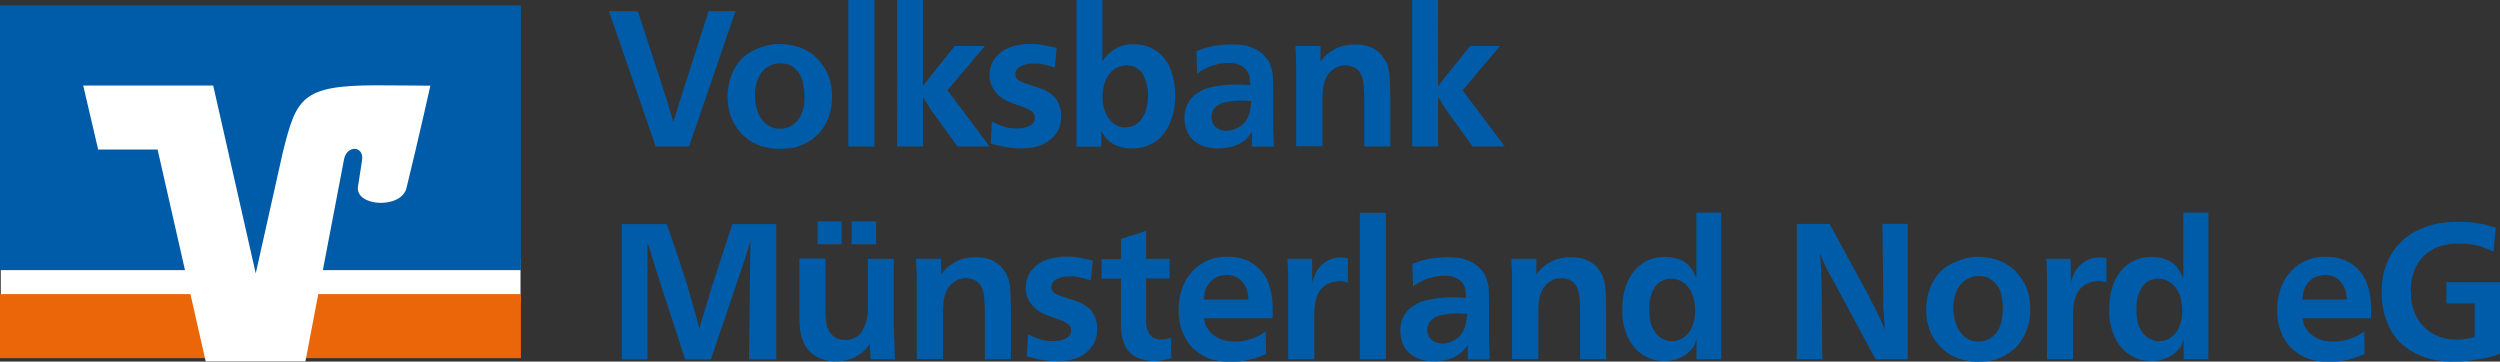 <?xml version="1.0" encoding="UTF-8"?> <svg xmlns="http://www.w3.org/2000/svg" id="logo" width="299.698" height="43.346" viewBox="0 0 299.698 43.346"><rect x="0" y="0" width="299.698" height="43.346" fill="#333333" stroke="none"/><g id="Gruppe_9" data-name="Gruppe 9" transform="translate(0 0.644)"><path id="Pfad_154" data-name="Pfad 154" d="M9,142.3H71.307v5.171H9Z" transform="translate(-8.908 -111.939)" fill="#fff" fill-rule="evenodd"></path><path id="Pfad_155" data-name="Pfad 155" d="M8.6,160.8H71.045v7.676H8.6Z" transform="translate(-8.6 -126.187)" fill="#eb6608" fill-rule="evenodd"></path><path id="Pfad_156" data-name="Pfad 156" d="M71.045,10.2V41.94H40.73l-1.517,2.183-1.7-2.183H8.6V10.2Z" transform="translate(-8.6 -10.2)" fill="#005ca8" fill-rule="evenodd"></path><path id="Pfad_157" data-name="Pfad 157" d="M75.948,59.852c1.609-6.389,2.206-7.952,11.17-7.952,2,0,6.5.046,6.5.046s-1.31,5.907-2.873,12.3c-.644,2.482-6.045,2.206-5.815-.138.046-.253.3-1.908.483-3.126.345-1.816-1.747-2-2.137-.253C82.8,63.162,78.637,85,78.637,85H66.686L60.917,59.6H53.793L52,51.923H67.582l5.1,22.523,3.264-14.594Z" transform="translate(-42.025 -42.316)" fill="#fff" fill-rule="evenodd"></path></g><g id="Gruppe_10" data-name="Gruppe 10" transform="translate(72.994 0)"><path id="Pfad_158" data-name="Pfad 158" d="M332.566,22.071c.138.437.253.8.368,1.149q.172.483.345,1.1c.115.391.23.758.322,1.08s.207.689.322,1.1q.172-.586.345-1.1c.115-.345.207-.689.322-1.034.092-.345.207-.689.322-1.034s.23-.712.345-1.1l2.9-9.032h3.218l-5.562,16.226h-4L326.2,13.2h3.47Z" transform="translate(-326.2 -11.867)" fill="#005ca8"></path><path id="Pfad_159" data-name="Pfad 159" d="M394.351,30.4a7.075,7.075,0,0,1,1.4.138,5.767,5.767,0,0,1,1.356.414,4.966,4.966,0,0,1,1.563,1.011,6.473,6.473,0,0,1,.988,1.2,4.933,4.933,0,0,1,.552,1.1c.115.345.184.6.23.758a6.735,6.735,0,0,1,.161,1.034c.023.3.023.506.023.644a7.456,7.456,0,0,1-.322,2.229,6.243,6.243,0,0,1-.873,1.7,5.446,5.446,0,0,1-1.218,1.2,6.705,6.705,0,0,1-1.379.735,4.793,4.793,0,0,1-1.517.345c-.483.023-.8.046-.965.046a6.459,6.459,0,0,1-1.149-.092,6.612,6.612,0,0,1-1.126-.253,6.212,6.212,0,0,1-1.4-.712,5.353,5.353,0,0,1-1.287-1.218,6.182,6.182,0,0,1-.942-1.724,7.455,7.455,0,0,1,.207-5.056A5.7,5.7,0,0,1,389.87,32.1a5.543,5.543,0,0,1,.712-.575,3.833,3.833,0,0,0,.437-.276,7.978,7.978,0,0,1,1.31-.529A5.417,5.417,0,0,1,394.351,30.4Zm.023,2.3a3.06,3.06,0,0,0-1.471.437,3.128,3.128,0,0,0-.322.23,3.387,3.387,0,0,0-.85,1.241,4.874,4.874,0,0,0-.345,1.954,4.933,4.933,0,0,0,.3,1.816,3.434,3.434,0,0,0,.621,1.172,2.684,2.684,0,0,0,.529.506,1.62,1.62,0,0,0,.345.207,1.972,1.972,0,0,0,.758.253,4.407,4.407,0,0,0,.46.023,2.4,2.4,0,0,0,1.126-.23,3.174,3.174,0,0,0,.712-.483,3.378,3.378,0,0,0,.827-1.31,5.98,5.98,0,0,0,.253-2.068,9.914,9.914,0,0,0-.207-1.517,2.945,2.945,0,0,0-.827-1.494,3.224,3.224,0,0,0-.758-.552A4.007,4.007,0,0,0,394.374,32.7Z" transform="translate(-373.874 -25.114)" fill="#005ca8"></path><path id="Pfad_160" data-name="Pfad 160" d="M454.226,7.4V24.959H451.1V7.4Z" transform="translate(-422.394 -7.4)" fill="#005ca8"></path><path id="Pfad_161" data-name="Pfad 161" d="M479.58,17.788a8.227,8.227,0,0,1,.552-.758c.161-.23.345-.46.575-.735l2.712-3.379h3.608l-4.482,5.309,5.056,6.734H483.74L481.1,21.3c-.3-.414-.575-.781-.781-1.126s-.46-.735-.712-1.2v5.976h-3.1V7.4h3.1V17.788Z" transform="translate(-441.957 -7.4)" fill="#005ca8"></path><path id="Pfad_162" data-name="Pfad 162" d="M532.614,33.2q-.724-.207-1.31-.345a4.467,4.467,0,0,0-1.264-.115,3.088,3.088,0,0,0-1.563.345,1.056,1.056,0,0,0-.6.965.792.792,0,0,0,.069.3.876.876,0,0,0,.207.3A2.124,2.124,0,0,0,528.8,35q.379.138.965.345c.391.115.735.23.988.322s.483.184.643.253a3.758,3.758,0,0,1,1.149.8,2.972,2.972,0,0,1,.575.942,3.648,3.648,0,0,1,.23.85c.023.253.023.437.023.529a4.828,4.828,0,0,1-.138,1.1,2.831,2.831,0,0,1-.575,1.1,3.572,3.572,0,0,1-.575.6,6.981,6.981,0,0,1-.575.414,4.354,4.354,0,0,1-.483.23,1.877,1.877,0,0,1-.322.115,5.239,5.239,0,0,1-1.379.276c-.46.023-.758.023-.9.023-.345,0-.643-.023-.919-.046s-.552-.069-.827-.115-.552-.115-.827-.184-.6-.138-.919-.23l.138-2.6q.414.172,1.172.483a4.9,4.9,0,0,0,1.839.3,3.148,3.148,0,0,0,1.563-.345,1.009,1.009,0,0,0,.575-.942.874.874,0,0,0-.138-.506,1.317,1.317,0,0,0-.368-.345,4.869,4.869,0,0,0-.483-.253c-.161-.069-.322-.138-.46-.184-.3-.115-.6-.207-.9-.322-.276-.092-.552-.207-.827-.322a4,4,0,0,1-.758-.414,3.2,3.2,0,0,1-.667-.6,3.6,3.6,0,0,1-.575-.873,3.056,3.056,0,0,1-.253-1.287,3.874,3.874,0,0,1,.207-1.218,3.192,3.192,0,0,1,.827-1.218,3.778,3.778,0,0,1,1.149-.781,5.235,5.235,0,0,1,1.218-.368c.391-.069.712-.115.988-.138h.483a8.489,8.489,0,0,1,1.586.138c.483.092,1.011.207,1.586.322Z" transform="translate(-479.156 -25.114)" fill="#005ca8"></path><path id="Pfad_163" data-name="Pfad 163" d="M573.2,7.4v7.4a3.475,3.475,0,0,1,.322-.483c.092-.115.184-.23.253-.322A4.9,4.9,0,0,1,575,13.123a4.131,4.131,0,0,1,1.931-.414,9.414,9.414,0,0,1,.942.069,3.994,3.994,0,0,1,1.31.437,4.873,4.873,0,0,1,1.333,1.034,5.355,5.355,0,0,1,1.034,1.954,9.964,9.964,0,0,1,.23,1.011,7.2,7.2,0,0,1,.138,1.54,7.8,7.8,0,0,1-.575,3.287,5.525,5.525,0,0,1-1.448,2.068c-.092.069-.23.184-.391.3a3.747,3.747,0,0,1-.621.345,3.924,3.924,0,0,1-1.264.368c-.414.046-.666.069-.781.069a4.64,4.64,0,0,1-2-.368,3.381,3.381,0,0,1-1.264-.942c-.115-.161-.23-.322-.322-.483s-.138-.253-.184-.276v1.862H570.1V7.4Zm2.9,7.837a2.851,2.851,0,0,0-.942.184,2.254,2.254,0,0,0-.988.689,3.549,3.549,0,0,0-.6.965,4.318,4.318,0,0,0-.276,1.034,6.948,6.948,0,0,0-.069.919,5.239,5.239,0,0,0,.092,1.034,4.552,4.552,0,0,0,.345,1.034,3.993,3.993,0,0,0,.253.414,1.715,1.715,0,0,0,.322.391,2.438,2.438,0,0,0,.552.46,2.051,2.051,0,0,0,.529.23,1.545,1.545,0,0,0,.414.069h.276a4.922,4.922,0,0,0,.575-.069,1.9,1.9,0,0,0,.873-.46,2.5,2.5,0,0,0,.62-.758,3.212,3.212,0,0,0,.368-.873,4.239,4.239,0,0,0,.184-.873c.023-.276.046-.552.046-.781a4.8,4.8,0,0,0-.115-1.126,4.4,4.4,0,0,0-.345-1.1,2.937,2.937,0,0,0-.253-.46c-.092-.138-.184-.23-.253-.322a4.393,4.393,0,0,0-.643-.437A3.506,3.506,0,0,0,576.1,15.237Z" transform="translate(-514.044 -7.4)" fill="#005ca8"></path><path id="Pfad_164" data-name="Pfad 164" d="M634.49,42.827v-1.77a4.588,4.588,0,0,1-.437.621,3.228,3.228,0,0,1-.873.712,4.491,4.491,0,0,1-1.356.529,6.787,6.787,0,0,1-1.356.138,4.862,4.862,0,0,1-2.046-.368,3.5,3.5,0,0,1-1.241-.919,3.229,3.229,0,0,1-.621-1.218,4.637,4.637,0,0,1-.161-1.2,3.693,3.693,0,0,1,.368-1.609,3.578,3.578,0,0,1,.781-1.011,4.571,4.571,0,0,1,1.977-.988,13.8,13.8,0,0,1,3.034-.345h.138c.3,0,.575,0,.8.023a5.427,5.427,0,0,1,.8.069c-.023-.276-.069-.575-.092-.9a1.6,1.6,0,0,0-.345-.873,2.164,2.164,0,0,0-.735-.621,2.918,2.918,0,0,0-1.241-.276h-.3a6.282,6.282,0,0,0-1.471.207,5.583,5.583,0,0,0-.965.345,4.994,4.994,0,0,1-.483.23,4.254,4.254,0,0,0-.735.506l-.092-2.712.758-.276a7.906,7.906,0,0,1,.873-.253c.322-.069.69-.138,1.08-.184a11.8,11.8,0,0,1,1.356-.092c.3,0,.6,0,.942.023a6.825,6.825,0,0,1,.988.138,5.752,5.752,0,0,1,.988.368,3.945,3.945,0,0,1,.919.6,4.58,4.58,0,0,1,.529.575,2.6,2.6,0,0,1,.483.942,4.269,4.269,0,0,1,.253,1.425c.023.552.023,1.034.023,1.425v2.85c0,.712,0,1.379.023,1.954.023.6.046,1.241.069,1.954H634.49Zm-.069-5.447a5,5,0,0,0-.574-.023c-.184,0-.391-.023-.6-.023a8.259,8.259,0,0,0-2.137.253,2.016,2.016,0,0,0-1.287.919,1.706,1.706,0,0,0-.184.781,1.678,1.678,0,0,0,.391,1.08,1.847,1.847,0,0,0,.575.414,2.019,2.019,0,0,0,.9.161,2.141,2.141,0,0,0,.689-.115,2.811,2.811,0,0,0,.85-.391,2.62,2.62,0,0,0,.781-.8,3.482,3.482,0,0,0,.483-1.356c.023-.161.046-.368.069-.575A1.329,1.329,0,0,0,634.421,37.38Z" transform="translate(-557.405 -25.268)" fill="#005ca8"></path><path id="Pfad_165" data-name="Pfad 165" d="M692.551,42.827V37.012c-.023-.712-.046-1.287-.092-1.724a3.7,3.7,0,0,0-.322-1.149,1.664,1.664,0,0,0-.368-.483,2.381,2.381,0,0,0-.529-.368c-.069-.023-.207-.069-.368-.115a2.012,2.012,0,0,0-.552-.069,1.6,1.6,0,0,0-.6.069,2.3,2.3,0,0,0-.965.46,2.667,2.667,0,0,0-.643.712,3.523,3.523,0,0,0-.368.85,6.188,6.188,0,0,0-.161.942c-.023.322-.046.667-.046,1.034V42.8h-3.149V33.68c0-.529,0-1.011-.023-1.448s-.046-.919-.069-1.448h3.011v1.862c.138-.184.3-.368.46-.552a3.2,3.2,0,0,1,.69-.6c.23-.138.391-.23.46-.276a4.373,4.373,0,0,1,1.287-.506,7.383,7.383,0,0,1,1.264-.115,5.164,5.164,0,0,1,1.448.184,3.436,3.436,0,0,1,.919.414c.115.069.276.184.46.322a2.659,2.659,0,0,1,.575.689,3.4,3.4,0,0,1,.437.8,5.942,5.942,0,0,1,.23.965c.046.345.069.758.092,1.2s.023.942.046,1.494v6.159Z" transform="translate(-601.998 -25.268)" fill="#005ca8"></path><path id="Pfad_166" data-name="Pfad 166" d="M748.3,17.788a8.221,8.221,0,0,1,.552-.758c.161-.23.345-.46.574-.735l2.712-3.379h3.585l-4.482,5.309,5.056,6.734H752.44L749.8,21.3c-.3-.414-.575-.781-.781-1.126s-.46-.735-.712-1.2v5.976h-3.1V7.4h3.1Z" transform="translate(-648.901 -7.4)" fill="#005ca8"></path><path id="Pfad_167" data-name="Pfad 167" d="M338.378,124.3l1.517,4.436c.161.529.322,1.011.46,1.425s.3.9.46,1.425c.115.414.23.781.322,1.126.092.322.207.712.322,1.149q.1.379.207.689t.207.689c.069.3.138.575.207.8s.138.506.207.8a2.391,2.391,0,0,0,.138-.506c.046-.161.092-.322.138-.529.115-.391.23-.758.345-1.08.092-.322.207-.689.322-1.08.092-.3.184-.575.253-.827s.138-.529.23-.827l2.528-7.7H351.5v16.226h-3.264L348.4,126.3c-.069.23-.138.437-.184.621a4.488,4.488,0,0,1-.184.621q-.1.379-.207.69c-.069.207-.138.437-.23.689l-3.93,11.606h-3.08l-3.493-10.71c-.092-.322-.184-.621-.253-.873s-.161-.552-.276-.873c-.069-.3-.161-.552-.23-.781-.092-.23-.184-.483-.276-.781v14.02H333V124.3Z" transform="translate(-331.437 -97.433)" fill="#005ca8"></path><path id="Pfad_168" data-name="Pfad 168" d="M428.726,127.382v6.068c0,.345,0,.667.023.988a6.2,6.2,0,0,0,.138.942,2.681,2.681,0,0,0,.368.827,1.925,1.925,0,0,0,.666.621,1.524,1.524,0,0,0,.689.23c.207.023.368.046.437.046a2.4,2.4,0,0,0,1.126-.23,2.582,2.582,0,0,0,.712-.506,2.382,2.382,0,0,0,.368-.575,2.564,2.564,0,0,1,.184-.368,4.472,4.472,0,0,0,.3-1.149,9.356,9.356,0,0,0,.069-1.149v-5.746h3.1v7.975c.023.758.046,1.425.069,2.046.023.6.046,1.287.069,2.022h-2.919l-.092-1.885c-.092.161-.207.322-.322.483a4.231,4.231,0,0,1-.644.621,4.817,4.817,0,0,1-1.2.689,4.708,4.708,0,0,1-1.839.322,4.424,4.424,0,0,1-2.023-.368,4.258,4.258,0,0,1-1.287-.9,3.412,3.412,0,0,1-.644-1.034,6.622,6.622,0,0,1-.345-1.149,6.494,6.494,0,0,1-.115-1.149c-.023-.368-.023-.712-.023-1.034v-6.665h3.126Zm1.931-1.747h-2.873V122.9h2.873Zm4.137,0h-2.942V122.9h2.942Z" transform="translate(-402.755 -96.355)" fill="#005ca8"></path><path id="Pfad_169" data-name="Pfad 169" d="M494.651,153.827v-5.815c-.023-.712-.046-1.287-.092-1.724a3.694,3.694,0,0,0-.322-1.149,1.663,1.663,0,0,0-.368-.483,2.378,2.378,0,0,0-.529-.368c-.069-.023-.207-.069-.368-.115a2.012,2.012,0,0,0-.552-.069,1.6,1.6,0,0,0-.6.069,2.294,2.294,0,0,0-.965.46,2.665,2.665,0,0,0-.644.712,3.523,3.523,0,0,0-.368.85,6.2,6.2,0,0,0-.161.942c-.023.322-.046.667-.046,1.034V153.8h-3.149V144.68c0-.529,0-1.011-.023-1.448s-.046-.919-.069-1.448h3.011v1.862c.138-.184.3-.368.46-.552a3.2,3.2,0,0,1,.69-.6c.23-.138.391-.23.46-.276a4.373,4.373,0,0,1,1.287-.506,7.381,7.381,0,0,1,1.264-.115,5.165,5.165,0,0,1,1.448.184,3.437,3.437,0,0,1,.919.414c.115.069.276.184.46.322a2.658,2.658,0,0,1,.575.689,3.4,3.4,0,0,1,.437.8,5.942,5.942,0,0,1,.23.965c.046.345.069.758.092,1.2s.023.942.046,1.494v6.159Z" transform="translate(-449.581 -110.757)" fill="#005ca8"></path><path id="Pfad_170" data-name="Pfad 170" d="M551.491,144.127q-.724-.207-1.31-.345a4.466,4.466,0,0,0-1.264-.115,3.088,3.088,0,0,0-1.563.345,1.056,1.056,0,0,0-.6.965.794.794,0,0,0,.069.3.875.875,0,0,0,.207.3,2.127,2.127,0,0,0,.644.345q.379.138.965.345c.391.115.736.23.988.322s.483.184.643.253a3.761,3.761,0,0,1,1.149.8,2.971,2.971,0,0,1,.575.942,3.644,3.644,0,0,1,.23.85c.023.253.023.437.023.529a4.83,4.83,0,0,1-.138,1.1,2.832,2.832,0,0,1-.575,1.1,3.568,3.568,0,0,1-.575.6,7.011,7.011,0,0,1-.575.414,4.354,4.354,0,0,1-.483.23,1.879,1.879,0,0,1-.322.115,5.237,5.237,0,0,1-1.379.276c-.46.023-.758.023-.9.023-.345,0-.644-.023-.919-.046s-.552-.069-.828-.115-.552-.115-.827-.184-.6-.138-.919-.23l.161-2.62q.414.172,1.172.483a4.9,4.9,0,0,0,1.839.3,3.148,3.148,0,0,0,1.563-.345,1.009,1.009,0,0,0,.575-.942.874.874,0,0,0-.138-.506,1.317,1.317,0,0,0-.368-.345,4.844,4.844,0,0,0-.483-.253c-.161-.069-.322-.138-.46-.184-.3-.115-.6-.207-.9-.322-.276-.092-.552-.207-.827-.322a4,4,0,0,1-.758-.414,3.2,3.2,0,0,1-.667-.6,3.6,3.6,0,0,1-.575-.873,3.056,3.056,0,0,1-.253-1.287,3.874,3.874,0,0,1,.207-1.218,3.191,3.191,0,0,1,.827-1.218,3.777,3.777,0,0,1,1.149-.781,5.233,5.233,0,0,1,1.218-.368c.391-.069.712-.115.988-.138h.483a8.489,8.489,0,0,1,1.586.138c.483.092,1.011.207,1.586.322Z" transform="translate(-493.712 -110.526)" fill="#005ca8"></path><path id="Pfad_171" data-name="Pfad 171" d="M588.532,131.156h2.827V133.5h-2.827v5.286a2.834,2.834,0,0,0,.437,1.448,1.585,1.585,0,0,0,1.4.575,3.185,3.185,0,0,0,.69-.069c.184-.046.345-.092.437-.115l.069,2.459c-.483.115-.9.207-1.172.253a5.532,5.532,0,0,1-2.528-.184,3.5,3.5,0,0,1-1.126-.621,3.158,3.158,0,0,1-.758-1.011,6.07,6.07,0,0,1-.414-1.586c-.023-.3-.046-.575-.046-.8v-5.608H583.2v-2.344h2.321v-2.413l3.011-.965Z" transform="translate(-524.134 -100.128)" fill="#005ca8"></path><path id="Pfad_172" data-name="Pfad 172" d="M626.411,148.732a3.746,3.746,0,0,1,.115.46,2.224,2.224,0,0,0,.322.758,2.714,2.714,0,0,0,.712.8,3.863,3.863,0,0,0,.827.483,3.809,3.809,0,0,0,.873.253,5.469,5.469,0,0,0,.827.069,6.16,6.16,0,0,0,1.425-.161,6.406,6.406,0,0,0,1.4-.506,3.244,3.244,0,0,0,.552-.3c.184-.115.322-.207.368-.23l.046,2.689a15.164,15.164,0,0,1-1.678.6,8.318,8.318,0,0,1-2.482.3h-.414c-.184,0-.391,0-.644-.023-.23-.023-.506-.069-.781-.115a6.249,6.249,0,0,1-.873-.253,5.659,5.659,0,0,1-1.356-.758,5.062,5.062,0,0,1-1.149-1.172,6.164,6.164,0,0,1-.8-1.655,6.915,6.915,0,0,1-.3-2.16,7.555,7.555,0,0,1,.207-1.908,7.736,7.736,0,0,1,.414-1.241c.069-.138.161-.276.23-.437a1.354,1.354,0,0,1,.138-.276,1.477,1.477,0,0,1,.23-.3c.069-.092.138-.184.23-.3a5.844,5.844,0,0,1,1.724-1.379,5.453,5.453,0,0,1,2.666-.575,5.535,5.535,0,0,1,2.505.506,4.85,4.85,0,0,1,1.678,1.333,5.152,5.152,0,0,1,.942,1.954,8.621,8.621,0,0,1,.3,2.344v.621a5.406,5.406,0,0,1-.023.6h-8.228Zm5.355-2.183a6.816,6.816,0,0,0-.138-.988,2.4,2.4,0,0,0-.46-.988,2.266,2.266,0,0,0-.574-.575,2.765,2.765,0,0,0-.575-.3,2.4,2.4,0,0,0-.483-.115,1.876,1.876,0,0,0-.322-.023,2.185,2.185,0,0,0-.322.023c-.161.023-.368.069-.6.115a2.422,2.422,0,0,0-.69.345,2.74,2.74,0,0,0-.667.689,2.694,2.694,0,0,0-.437,1.1c-.046.345-.092.575-.115.69h5.378Z" transform="translate(-555.095 -110.603)" fill="#005ca8"></path><path id="Pfad_173" data-name="Pfad 173" d="M687.317,144.711c-.092-.023-.207-.069-.368-.115a2.071,2.071,0,0,0-.575-.069,2.288,2.288,0,0,0-.483.046,2.546,2.546,0,0,0-.8.23,2.78,2.78,0,0,0-.85.575,2.742,2.742,0,0,0-.644,1.149,2.362,2.362,0,0,0-.161.575c-.023.207-.069.483-.092.85a6.037,6.037,0,0,0-.023.621V153.9h-3.126v-8.917c0-.575,0-1.1-.023-1.563,0-.46-.023-.988-.069-1.563h2.965v2.9a3.649,3.649,0,0,1,.207-.689l.207-.483a3.459,3.459,0,0,1,1.356-1.448,3.411,3.411,0,0,1,1.632-.437,2.933,2.933,0,0,1,.437.023c.138.023.3.046.437.069v2.919Z" transform="translate(-598.763 -110.834)" fill="#005ca8"></path><path id="Pfad_174" data-name="Pfad 174" d="M721.026,118.4v17.559H717.9V118.4Z" transform="translate(-627.876 -92.889)" fill="#005ca8"></path><path id="Pfad_175" data-name="Pfad 175" d="M747.09,153.827v-1.77a4.583,4.583,0,0,1-.437.621,3.226,3.226,0,0,1-.873.712,4.49,4.49,0,0,1-1.356.529,6.789,6.789,0,0,1-1.356.138,4.861,4.861,0,0,1-2.045-.368,3.5,3.5,0,0,1-1.241-.919,3.229,3.229,0,0,1-.621-1.218,4.642,4.642,0,0,1-.161-1.2,3.692,3.692,0,0,1,.368-1.609,3.58,3.58,0,0,1,.781-1.011,4.571,4.571,0,0,1,1.977-.988,13.8,13.8,0,0,1,3.034-.345h.138c.3,0,.575,0,.8.023a5.429,5.429,0,0,1,.8.069c-.023-.276-.069-.575-.092-.9a1.6,1.6,0,0,0-.345-.873,2.164,2.164,0,0,0-.735-.621,2.918,2.918,0,0,0-1.241-.276h-.3a6.282,6.282,0,0,0-1.471.207,5.582,5.582,0,0,0-.965.345,4.993,4.993,0,0,1-.483.23,4.253,4.253,0,0,0-.735.506l-.092-2.712.758-.276a7.9,7.9,0,0,1,.873-.253c.322-.069.689-.138,1.08-.184a11.8,11.8,0,0,1,1.356-.092c.3,0,.6,0,.942.023a6.823,6.823,0,0,1,.988.138,5.748,5.748,0,0,1,.988.368,3.943,3.943,0,0,1,.919.6,4.572,4.572,0,0,1,.529.575,2.6,2.6,0,0,1,.483.942,4.272,4.272,0,0,1,.253,1.425c.023.552.023,1.034.023,1.425v2.85c0,.712,0,1.379.023,1.954.023.6.046,1.241.069,1.954H747.09Zm-.069-5.447a5,5,0,0,0-.575-.023c-.184,0-.391-.023-.6-.023a8.259,8.259,0,0,0-2.137.253,2.016,2.016,0,0,0-1.287.919,1.7,1.7,0,0,0-.184.781,1.678,1.678,0,0,0,.391,1.08,1.848,1.848,0,0,0,.575.414,2.019,2.019,0,0,0,.9.161,2.143,2.143,0,0,0,.69-.115,2.812,2.812,0,0,0,.85-.391,2.62,2.62,0,0,0,.781-.8,3.483,3.483,0,0,0,.483-1.356c.023-.161.046-.368.069-.575A1.327,1.327,0,0,0,747.021,148.38Z" transform="translate(-644.126 -110.757)" fill="#005ca8"></path><path id="Pfad_176" data-name="Pfad 176" d="M805.151,153.827v-5.815c-.023-.712-.046-1.287-.092-1.724a3.7,3.7,0,0,0-.322-1.149,1.664,1.664,0,0,0-.368-.483,2.38,2.38,0,0,0-.529-.368c-.069-.023-.207-.069-.368-.115a2.011,2.011,0,0,0-.552-.069,1.6,1.6,0,0,0-.6.069,2.3,2.3,0,0,0-.965.46,2.668,2.668,0,0,0-.643.712,3.526,3.526,0,0,0-.368.85,6.2,6.2,0,0,0-.161.942c-.023.322-.046.667-.046,1.034V153.8h-3.149V144.68c0-.529,0-1.011-.023-1.448s-.046-.919-.069-1.448h3.011v1.862c.138-.184.3-.368.46-.552a3.2,3.2,0,0,1,.69-.6c.23-.138.391-.23.46-.276a4.373,4.373,0,0,1,1.287-.506,7.381,7.381,0,0,1,1.264-.115,5.164,5.164,0,0,1,1.448.184,3.438,3.438,0,0,1,.919.414c.115.069.276.184.46.322a2.656,2.656,0,0,1,.575.689,3.4,3.4,0,0,1,.437.8,5.929,5.929,0,0,1,.23.965c.046.345.069.758.092,1.2s.023.942.046,1.494v6.159Z" transform="translate(-688.719 -110.757)" fill="#005ca8"></path><path id="Pfad_177" data-name="Pfad 177" d="M866.659,118.323v17.559h-2.965v-2.344c-.069.184-.138.368-.207.529a1.916,1.916,0,0,1-.322.529,3.7,3.7,0,0,1-1.287,1.034,4.3,4.3,0,0,1-2.068.46,7.917,7.917,0,0,1-.8-.069,3.511,3.511,0,0,1-1.241-.391,4.936,4.936,0,0,1-2.137-2.045,7.292,7.292,0,0,1-.827-3.7,7.916,7.916,0,0,1,.46-2.873,5.906,5.906,0,0,1,1.126-1.908,4.678,4.678,0,0,1,1.241-.965,5.394,5.394,0,0,1,.85-.345,4.741,4.741,0,0,1,.873-.161c.276-.023.46-.023.6-.023a4.98,4.98,0,0,1,1.678.3,3.024,3.024,0,0,1,1.517,1.218,1.866,1.866,0,0,1,.23.414c.069.138.161.322.3.575V118.3h2.988Zm-5.976,7.906a2.459,2.459,0,0,0-.942.161,2.527,2.527,0,0,0-.644.391,1.372,1.372,0,0,0-.345.414,3.64,3.64,0,0,0-.529,1.08,4.915,4.915,0,0,0-.184,1.632v.345c0,.161.023.368.046.6a4.575,4.575,0,0,0,.138.735,3.58,3.58,0,0,0,.322.758c.046.069.115.184.207.322a1.973,1.973,0,0,0,.437.46,2.779,2.779,0,0,0,.781.46,2.3,2.3,0,0,0,.781.115c.092,0,.253-.023.506-.046a1.747,1.747,0,0,0,.758-.3,3.146,3.146,0,0,0,.735-.644,2.977,2.977,0,0,0,.552-1.149,4.054,4.054,0,0,0,.207-.965c.023-.3.023-.483.023-.6a5.146,5.146,0,0,0-.069-.781,6.6,6.6,0,0,0-.184-.873,3.422,3.422,0,0,0-.391-.827,3.22,3.22,0,0,0-.643-.735,2.444,2.444,0,0,0-.621-.368A2.1,2.1,0,0,0,860.684,126.229Z" transform="translate(-733.312 -92.812)" fill="#005ca8"></path><path id="Pfad_178" data-name="Pfad 178" d="M954.166,132.336c.161.3.322.575.437.85a7.35,7.35,0,0,0,.437.827c.184.368.345.69.483.988s.3.621.46.988a5.062,5.062,0,0,0,.207.483c.069.138.138.322.207.506-.046-.437-.092-.8-.115-1.149s-.046-.735-.069-1.2c-.023-.3-.046-.552-.046-.781v-.781l-.092-8.871h3.034v16.226h-3.861l-4.918-9.124c-.23-.414-.414-.758-.575-1.034s-.3-.529-.414-.758-.23-.506-.345-.781-.253-.621-.414-1.034c.069.689.092,1.31.115,1.862s.046,1.172.092,1.885l.069,8.986H945.8V124.2h3.93Z" transform="translate(-803.398 -97.356)" fill="#005ca8"></path><path id="Pfad_179" data-name="Pfad 179" d="M1019.529,141.4a7.074,7.074,0,0,1,1.4.138,5.77,5.77,0,0,1,1.356.414,4.965,4.965,0,0,1,1.563,1.011,6.469,6.469,0,0,1,.988,1.2,5.124,5.124,0,0,1,.758,1.862,6.737,6.737,0,0,1,.161,1.034c.023.3.023.506.023.644a6.777,6.777,0,0,1-.345,2.229,6.244,6.244,0,0,1-.873,1.7,5.453,5.453,0,0,1-1.218,1.2,6.56,6.56,0,0,1-1.356.735,4.793,4.793,0,0,1-1.517.345c-.483.023-.8.046-.965.046a6.042,6.042,0,0,1-1.126-.092,6.607,6.607,0,0,1-1.126-.253,6.209,6.209,0,0,1-1.4-.712,5.353,5.353,0,0,1-1.287-1.218,5.6,5.6,0,0,1-.919-1.724,7.454,7.454,0,0,1,.207-5.056,5.7,5.7,0,0,1,1.218-1.793,5.543,5.543,0,0,1,.712-.575,4.722,4.722,0,0,0,.46-.276,7.986,7.986,0,0,1,1.31-.529A5.017,5.017,0,0,1,1019.529,141.4Zm.023,2.3a2.851,2.851,0,0,0-.942.184,2.82,2.82,0,0,0-.529.253,3.133,3.133,0,0,0-.322.23,3.387,3.387,0,0,0-.85,1.241,4.874,4.874,0,0,0-.345,1.954,4.934,4.934,0,0,0,.3,1.816,3.436,3.436,0,0,0,.621,1.172,2.686,2.686,0,0,0,.529.506,2.544,2.544,0,0,0,.345.207,1.973,1.973,0,0,0,.759.253,4.407,4.407,0,0,0,.46.023,2.4,2.4,0,0,0,1.126-.23,3.18,3.18,0,0,0,.713-.483,3.1,3.1,0,0,0,.8-1.31,6.529,6.529,0,0,0,.276-2.068,9.7,9.7,0,0,0-.184-1.517,2.828,2.828,0,0,0-.85-1.494,3.224,3.224,0,0,0-.758-.552A4.006,4.006,0,0,0,1019.551,143.7Z" transform="translate(-855.384 -110.603)" fill="#005ca8"></path><path id="Pfad_180" data-name="Pfad 180" d="M1083.117,144.711c-.092-.023-.207-.069-.368-.115a2.07,2.07,0,0,0-.575-.069,2.289,2.289,0,0,0-.483.046,2.545,2.545,0,0,0-.8.23,2.782,2.782,0,0,0-.851.575,2.747,2.747,0,0,0-.644,1.149,2.381,2.381,0,0,0-.161.575c-.023.207-.069.483-.092.85a5.974,5.974,0,0,0-.023.621V153.9h-3.126v-8.917c0-.575,0-1.1-.023-1.563,0-.46-.023-.988-.069-1.563h2.942v2.9a3.676,3.676,0,0,1,.207-.689l.207-.483a3.459,3.459,0,0,1,1.356-1.448,3.411,3.411,0,0,1,1.632-.437,2.931,2.931,0,0,1,.437.023c.138.023.3.046.437.069Z" transform="translate(-903.597 -110.834)" fill="#005ca8"></path><path id="Pfad_181" data-name="Pfad 181" d="M1120.682,118.323v17.559h-2.965v-2.344c-.069.184-.138.368-.207.529a1.919,1.919,0,0,1-.322.529,3.589,3.589,0,0,1-1.31,1.034,4.3,4.3,0,0,1-2.068.46,7.915,7.915,0,0,1-.8-.069,3.509,3.509,0,0,1-1.241-.391,4.934,4.934,0,0,1-2.138-2.045,7.293,7.293,0,0,1-.827-3.7,8.491,8.491,0,0,1,.437-2.873,5.906,5.906,0,0,1,1.126-1.908,4.4,4.4,0,0,1,1.264-.965,5.384,5.384,0,0,1,.85-.345,4.741,4.741,0,0,1,.873-.161c.276-.023.46-.023.575-.023a4.981,4.981,0,0,1,1.678.3,3.024,3.024,0,0,1,1.517,1.218,3.982,3.982,0,0,1,.253.414c.069.138.161.322.3.575V118.3h3.011Zm-5.975,7.906a2.459,2.459,0,0,0-.942.161,2.529,2.529,0,0,0-.644.391,1.375,1.375,0,0,0-.345.414,3.637,3.637,0,0,0-.529,1.08,4.907,4.907,0,0,0-.184,1.632v.345c0,.161.023.368.046.6a4.557,4.557,0,0,0,.138.735,3.58,3.58,0,0,0,.322.758c.046.069.115.184.207.322a1.974,1.974,0,0,0,.437.46,2.777,2.777,0,0,0,.781.46,2.3,2.3,0,0,0,.781.115c.092,0,.253-.023.505-.046a1.747,1.747,0,0,0,.759-.3,3.146,3.146,0,0,0,.735-.644,2.98,2.98,0,0,0,.552-1.149,4.053,4.053,0,0,0,.207-.965c.023-.3.023-.483.023-.6a5.154,5.154,0,0,0-.069-.781,6.612,6.612,0,0,0-.184-.873,3.419,3.419,0,0,0-.391-.827,3.219,3.219,0,0,0-.643-.735,2.444,2.444,0,0,0-.62-.368A2.094,2.094,0,0,0,1114.707,126.229Z" transform="translate(-928.935 -92.812)" fill="#005ca8"></path><path id="Pfad_182" data-name="Pfad 182" d="M1199.388,148.732a3.759,3.759,0,0,1,.115.46,2.225,2.225,0,0,0,.322.758,2.713,2.713,0,0,0,.712.8,3.852,3.852,0,0,0,.827.483,3.809,3.809,0,0,0,.873.253,5.47,5.47,0,0,0,.827.069,6.158,6.158,0,0,0,1.425-.161,6.591,6.591,0,0,0,1.425-.506,3.264,3.264,0,0,0,.552-.3,3.437,3.437,0,0,1,.368-.23l.046,2.689a15.161,15.161,0,0,1-1.678.6,8.316,8.316,0,0,1-2.482.3h-.414c-.184,0-.391,0-.644-.023-.23-.023-.506-.069-.781-.115a6.244,6.244,0,0,1-.874-.253,5.665,5.665,0,0,1-1.356-.758,5.063,5.063,0,0,1-1.149-1.172,6.164,6.164,0,0,1-.8-1.655,6.91,6.91,0,0,1-.3-2.16,7.557,7.557,0,0,1,.207-1.908,7.741,7.741,0,0,1,.414-1.241c.069-.138.161-.276.23-.437a1.364,1.364,0,0,1,.138-.276,1.477,1.477,0,0,1,.23-.3,3.333,3.333,0,0,0,.23-.3,5.848,5.848,0,0,1,1.724-1.379,5.453,5.453,0,0,1,2.666-.575,5.367,5.367,0,0,1,2.482.506,4.848,4.848,0,0,1,1.678,1.333,5.151,5.151,0,0,1,.943,1.954,8.626,8.626,0,0,1,.3,2.344v.621a5.434,5.434,0,0,1-.023.6h-8.228Zm5.355-2.183a6.833,6.833,0,0,0-.138-.988,2.4,2.4,0,0,0-.46-.988,2.264,2.264,0,0,0-.575-.575,2.767,2.767,0,0,0-.575-.3,2.256,2.256,0,0,0-.506-.115,1.785,1.785,0,0,0-.3-.023,2.184,2.184,0,0,0-.322.023c-.161.023-.368.069-.6.115a2.422,2.422,0,0,0-.69.345,2.341,2.341,0,0,0-.643.689,2.691,2.691,0,0,0-.437,1.1c-.046.345-.092.575-.115.69h5.355Z" transform="translate(-996.402 -110.603)" fill="#005ca8"></path><path id="Pfad_183" data-name="Pfad 183" d="M1264.3,126.662a16.844,16.844,0,0,0-1.655-.644,8.588,8.588,0,0,0-2.505-.3h-.46a5.122,5.122,0,0,0-.758.069,5.588,5.588,0,0,0-.942.23,3.75,3.75,0,0,0-.988.414c-.023.023-.138.069-.322.184a4.365,4.365,0,0,0-.482.345,5.332,5.332,0,0,0-1.31,1.793,6.182,6.182,0,0,0-.483,2.758c0,.161.023.437.046.827a5.591,5.591,0,0,0,.3,1.356,5.516,5.516,0,0,0,.758,1.471,5.735,5.735,0,0,0,.988.988,4.962,4.962,0,0,0,.988.575,4.659,4.659,0,0,0,.781.276,4.445,4.445,0,0,0,1.057.184c.345.023.552.023.666.023a6.341,6.341,0,0,0,1.241-.115,7.159,7.159,0,0,0,.827-.207v-4h-3.4V130.34h6.435v8.573c-.414.161-.735.253-.965.322s-.437.115-.644.161c-.345.069-.851.161-1.563.276a14.963,14.963,0,0,1-2.413.161,9.7,9.7,0,0,1-4.022-.712,8.316,8.316,0,0,1-2.574-1.747,7.7,7.7,0,0,1-1.356-2.252,9.361,9.361,0,0,1-.643-3.539,13.608,13.608,0,0,1,.115-1.632,7.171,7.171,0,0,1,.414-1.678,8.077,8.077,0,0,1,.85-1.655,7.6,7.6,0,0,1,1.379-1.494,6,6,0,0,1,1.609-1.034,12.243,12.243,0,0,1,1.632-.621,8.238,8.238,0,0,1,1.034-.207c.345-.046.667-.092.965-.115s.552-.046.781-.046h.483a14.051,14.051,0,0,1,1.471.069c.437.046.8.092,1.149.161a8.09,8.09,0,0,1,.942.23c.276.092.575.161.85.23Z" transform="translate(-1038.377 -96.509)" fill="#005ca8"></path></g></svg> 
